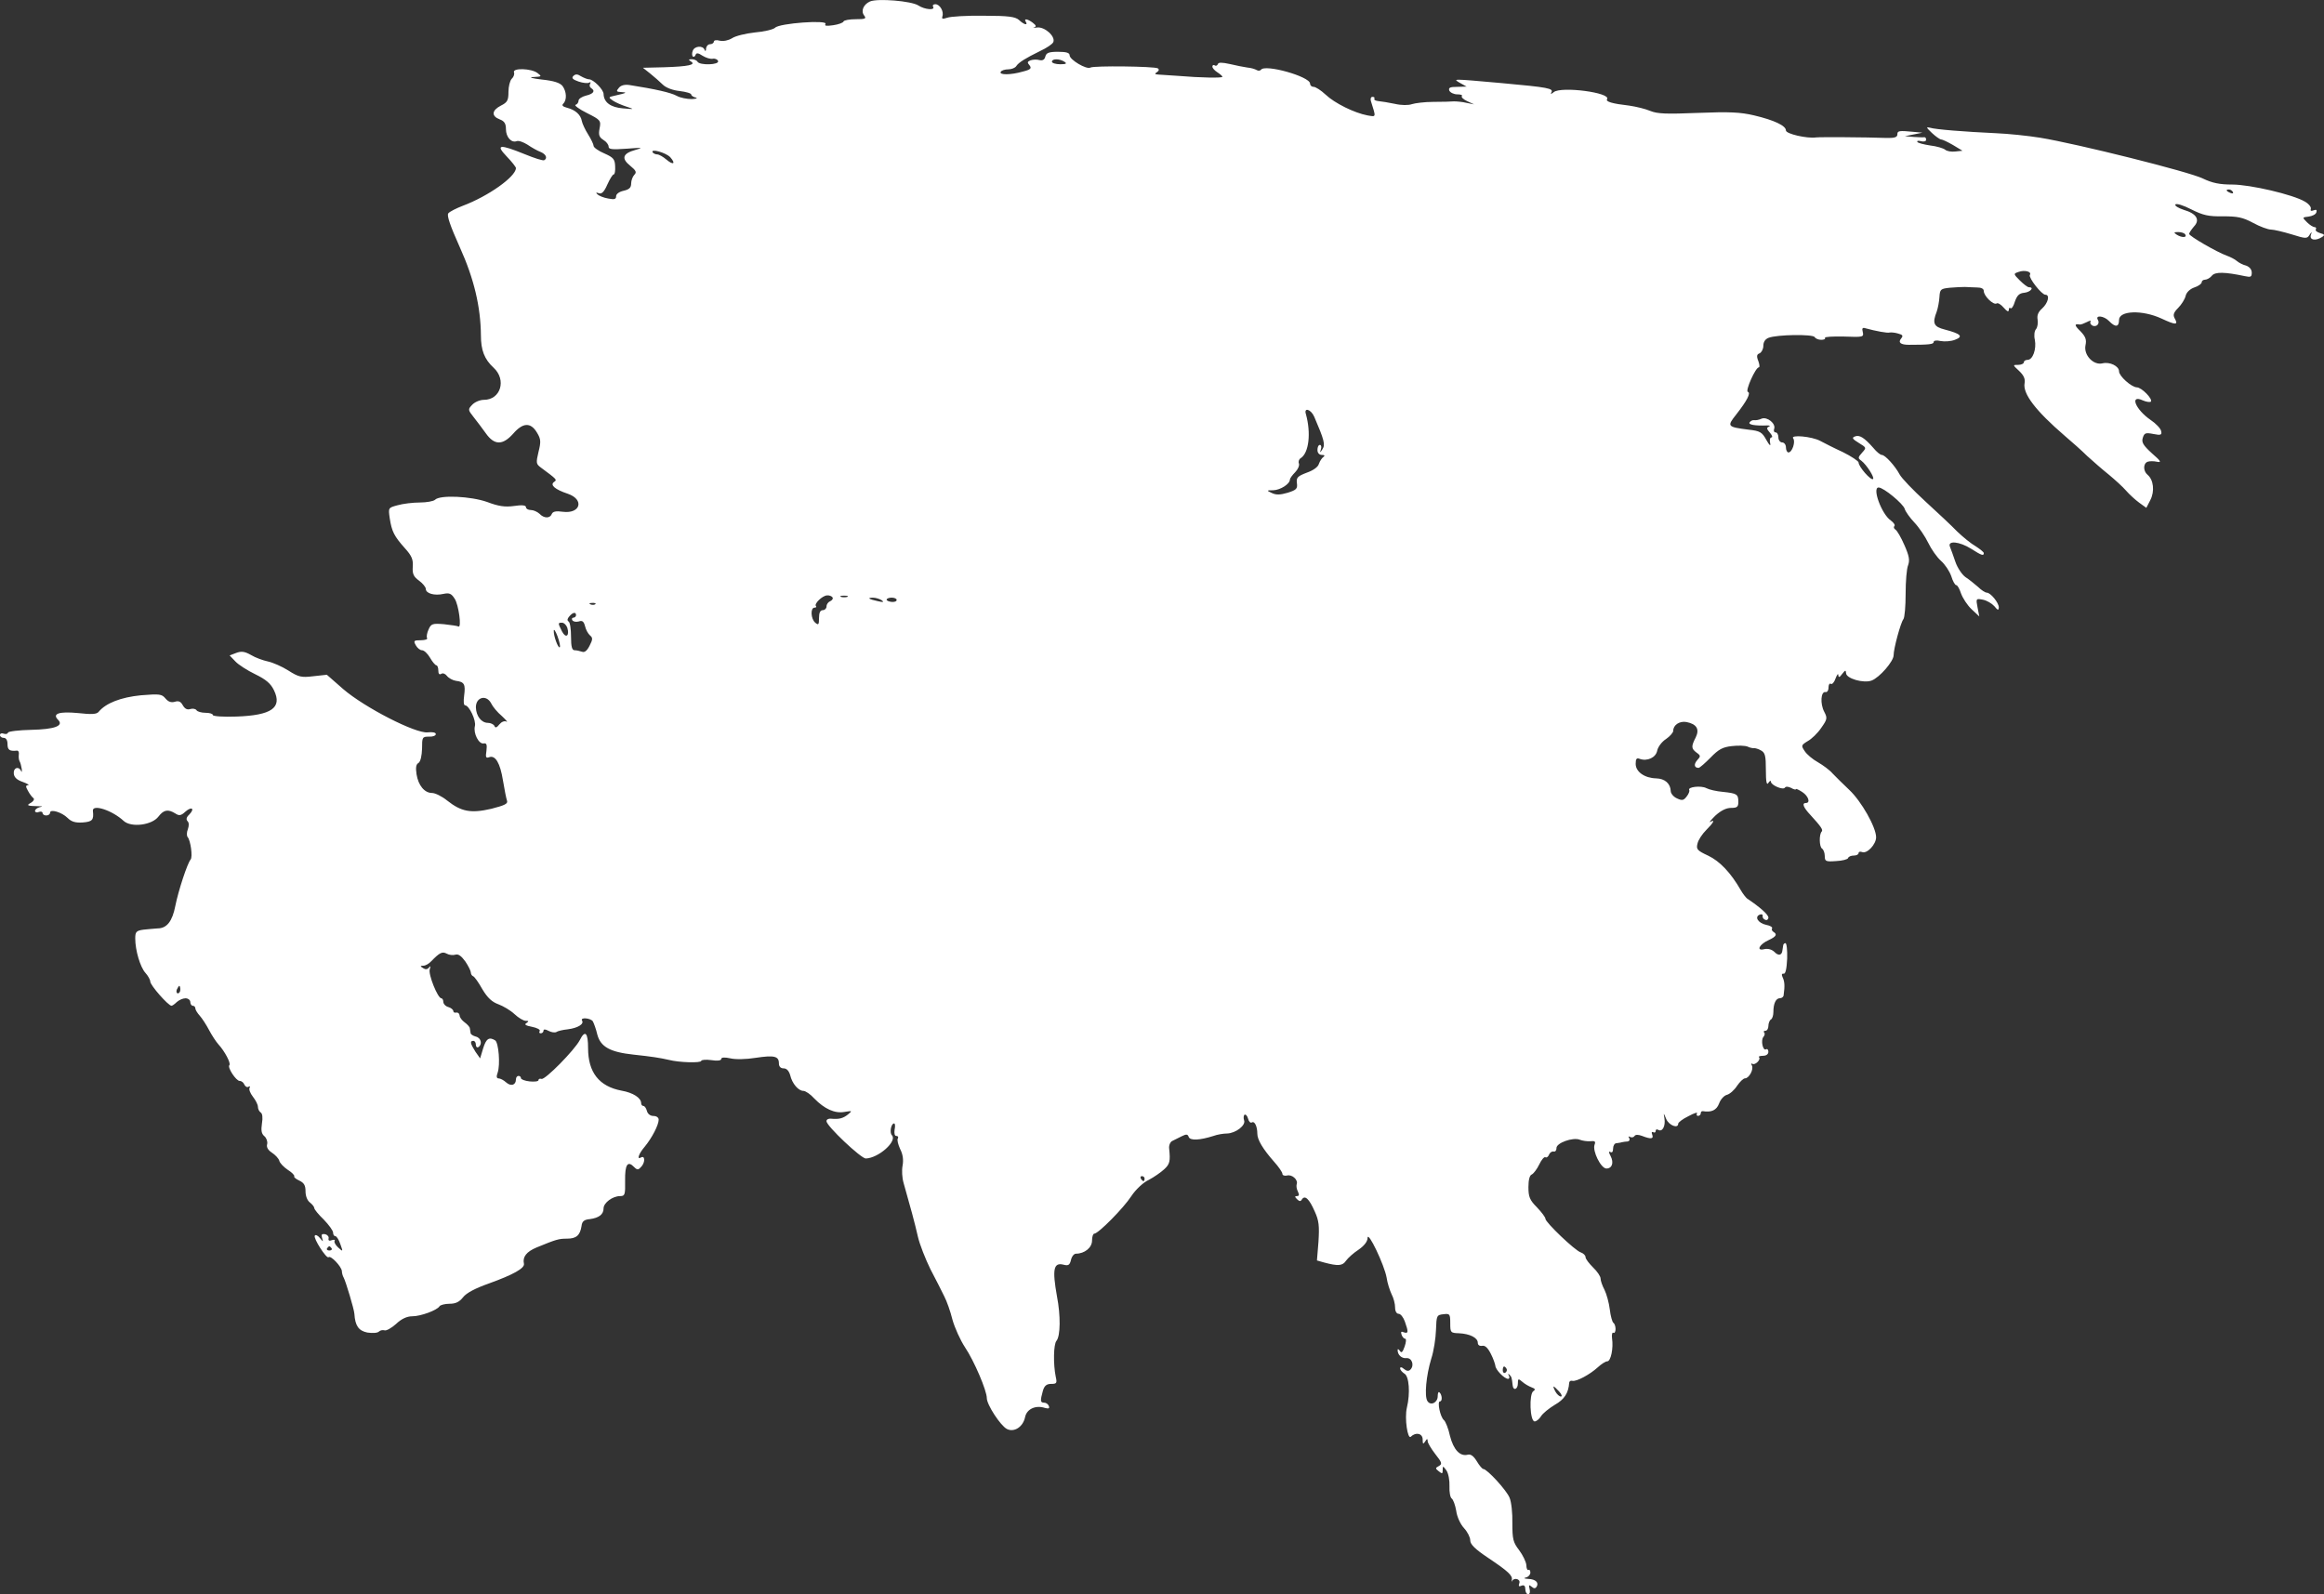 <?xml version="1.0" encoding="UTF-8" standalone="no"?>
<svg xmlns:dc="http://purl.org/dc/elements/1.1/" xmlns:cc="http://creativecommons.org/ns#" xmlns:rdf="http://www.w3.org/1999/02/22-rdf-syntax-ns#" xmlns:svg="http://www.w3.org/2000/svg" xmlns="http://www.w3.org/2000/svg" id="svg5911" version="1.1" viewBox="0 0 228.789 156.974" height="156.974mm" width="228.789mm">
  <rect x="0" y="0" width="228.789" height="156.974" fill="#333333" stroke="none"/>
  <defs id="defs5905" />
  <g transform="translate(7.049,-74.882)" id="layer1">
    <path style="fill:white;stroke-width:1.454" id="path5815" d="m 78.607,75.022 c -0.664,0.295 -0.938,0.961 -0.567,1.406 0.221,0.295 0.074,0.345 -0.839,0.345 -0.616,0 -1.159,0.099 -1.208,0.222 -0.026,0.122 -0.493,0.297 -1.01,0.369 -0.692,0.099 -0.887,0.074 -0.765,-0.124 0.247,-0.419 -4.537,-0.074 -4.955,0.369 -0.172,0.173 -1.084,0.394 -1.997,0.468 -0.911,0.099 -1.922,0.346 -2.243,0.567 -0.371,0.222 -0.839,0.321 -1.209,0.247 -0.345,-0.099 -0.59,-0.05 -0.59,0.099 0,0.122 -0.173,0.246 -0.371,0.246 -0.198,0 -0.371,0.198 -0.394,0.42 0,0.272 -0.074,0.32 -0.148,0.122 -0.173,-0.443 -0.987,-0.369 -1.16,0.099 -0.097,0.222 -0.074,0.493 0,0.567 0.099,0.074 0.221,0 0.273,-0.148 0.074,-0.222 0.246,-0.222 0.69,0.074 0.321,0.198 0.763,0.345 1.01,0.297 0.221,-0.05 0.468,0.074 0.517,0.222 0.148,0.394 -1.8,0.443 -2.023,0.074 -0.074,-0.148 -0.345,-0.247 -0.567,-0.247 -0.344,0 -0.344,0.05 -0.074,0.222 0.517,0.321 -0.247,0.493 -2.663,0.567 l -2.071,0.05 0.715,0.567 c 0.394,0.32 0.961,0.814 1.233,1.084 0.321,0.321 0.987,0.567 1.676,0.641 0.618,0.074 1.134,0.222 1.134,0.346 0,0.099 0.198,0.246 0.445,0.297 0.221,0.074 0.05,0.122 -0.394,0.148 -0.468,0 -1.134,-0.124 -1.481,-0.321 -0.59,-0.32 -2.119,-0.666 -4.634,-1.06 -0.493,-0.074 -0.863,0.026 -1.06,0.272 -0.295,0.344 -0.247,0.394 0.247,0.419 0.641,0.026 0.494,0.099 -0.616,0.346 -0.69,0.148 -0.69,0.173 -0.221,0.493 0.246,0.173 0.863,0.443 1.331,0.592 0.813,0.272 0.813,0.272 -0.346,0.173 -1.208,-0.099 -1.874,-0.592 -1.9,-1.406 0,-0.443 -1.01,-1.454 -1.429,-1.454 -0.172,0 -0.517,-0.148 -0.788,-0.297 -0.346,-0.222 -0.544,-0.247 -0.765,-0.026 -0.198,0.198 -0.05,0.345 0.517,0.542 0.443,0.148 0.911,0.198 1.06,0.099 0.125,-0.074 0.173,-0.026 0.074,0.124 -0.074,0.148 -0.048,0.321 0.099,0.42 0.445,0.272 0.247,0.567 -0.494,0.74 -0.394,0.099 -0.738,0.32 -0.738,0.493 0,0.173 -0.124,0.369 -0.297,0.419 -0.148,0.05 0.345,0.42 1.134,0.814 1.332,0.666 1.381,0.74 1.233,1.504 -0.122,0.641 -0.048,0.863 0.371,1.134 0.297,0.173 0.517,0.468 0.517,0.666 0,0.272 0.369,0.297 1.8,0.198 1.529,-0.124 1.653,-0.099 0.837,0.122 -1.256,0.346 -1.406,0.839 -0.516,1.554 0.568,0.468 0.666,0.641 0.419,0.888 -0.172,0.173 -0.32,0.567 -0.32,0.863 0,0.419 -0.199,0.592 -0.741,0.715 -0.443,0.099 -0.74,0.321 -0.74,0.542 0,0.297 -0.172,0.346 -0.788,0.222 -0.446,-0.074 -0.914,-0.272 -1.061,-0.419 -0.172,-0.173 -0.122,-0.198 0.148,-0.099 0.273,0.099 0.519,-0.122 0.839,-0.862 0.247,-0.544 0.518,-0.987 0.618,-0.987 0.122,0 0.172,-0.369 0.148,-0.814 -0.026,-0.69 -0.173,-0.862 -1.06,-1.257 -0.592,-0.247 -1.06,-0.592 -1.06,-0.74 0,-0.148 -0.247,-0.666 -0.542,-1.135 -0.297,-0.468 -0.568,-1.06 -0.616,-1.307 -0.099,-0.616 -0.641,-1.109 -1.43,-1.307 -0.468,-0.124 -0.568,-0.246 -0.394,-0.419 0.369,-0.371 0.321,-1.183 -0.074,-1.727 -0.247,-0.321 -0.863,-0.517 -2.047,-0.641 -1.01,-0.122 -1.332,-0.221 -0.814,-0.246 0.814,-0.05 0.839,-0.05 0.394,-0.394 -0.618,-0.468 -2.465,-0.517 -2.318,-0.074 0.074,0.173 -0.026,0.468 -0.221,0.641 -0.173,0.173 -0.321,0.765 -0.321,1.282 0,0.839 -0.099,1.035 -0.74,1.356 -0.913,0.47 -0.961,1.035 -0.124,1.356 0.468,0.173 0.616,0.42 0.616,0.962 0,0.789 0.542,1.381 1.06,1.183 0.198,-0.074 0.666,0.099 1.06,0.346 0.394,0.272 0.962,0.592 1.284,0.715 0.542,0.222 0.714,0.616 0.369,0.814 -0.124,0.074 -0.962,-0.198 -1.923,-0.592 -2.491,-1.01 -2.909,-0.962 -1.776,0.222 0.494,0.517 0.913,1.035 0.913,1.159 -0.05,0.863 -2.737,2.762 -5.229,3.699 -0.64,0.246 -1.281,0.567 -1.429,0.74 -0.172,0.198 0.173,1.208 1.134,3.353 1.406,3.108 2.047,5.868 2.073,8.655 0,1.48 0.343,2.366 1.256,3.205 1.282,1.183 0.692,3.156 -0.961,3.156 -0.394,0 -0.913,0.222 -1.159,0.493 -0.42,0.443 -0.42,0.493 0.148,1.208 0.321,0.394 0.863,1.134 1.206,1.603 0.839,1.183 1.653,1.183 2.689,0.026 0.962,-1.109 1.727,-1.134 2.342,-0.099 0.394,0.641 0.394,0.913 0.148,1.898 -0.247,1.06 -0.247,1.183 0.221,1.529 1.628,1.208 1.628,1.208 1.308,1.43 -0.42,0.297 0.097,0.74 1.355,1.159 1.653,0.567 1.257,1.997 -0.491,1.775 -0.667,-0.099 -0.988,-0.026 -1.086,0.222 -0.172,0.443 -0.765,0.443 -1.208,-0.026 -0.221,-0.198 -0.592,-0.369 -0.863,-0.369 -0.247,0 -0.468,-0.124 -0.468,-0.272 0,-0.198 -0.369,-0.247 -1.183,-0.124 -0.887,0.124 -1.529,0.026 -2.637,-0.394 -1.605,-0.567 -4.636,-0.715 -5.13,-0.222 -0.148,0.148 -0.837,0.272 -1.503,0.272 -0.692,0 -1.676,0.122 -2.195,0.272 -0.913,0.246 -0.913,0.246 -0.765,1.282 0.199,1.307 0.445,1.776 1.504,2.96 0.666,0.74 0.815,1.109 0.763,1.8 -0.048,0.715 0.074,0.987 0.618,1.381 0.371,0.272 0.666,0.641 0.666,0.814 0,0.443 0.837,0.69 1.727,0.493 0.568,-0.124 0.789,-0.05 1.111,0.468 0.394,0.567 0.714,2.935 0.369,2.737 -0.074,-0.05 -0.715,-0.148 -1.406,-0.222 -1.134,-0.097 -1.284,-0.05 -1.529,0.517 -0.15,0.321 -0.222,0.715 -0.15,0.839 0.099,0.124 -0.196,0.222 -0.616,0.222 -0.69,0 -0.738,0.05 -0.493,0.493 0.15,0.272 0.419,0.493 0.618,0.493 0.196,0 0.542,0.321 0.788,0.74 0.222,0.394 0.517,0.74 0.618,0.74 0.097,0 0.196,0.221 0.196,0.517 0,0.321 0.099,0.445 0.297,0.321 0.148,-0.099 0.394,0 0.542,0.198 0.172,0.222 0.567,0.443 0.887,0.493 0.839,0.099 0.962,0.345 0.815,1.454 -0.074,0.544 -0.05,0.962 0.097,0.962 0.394,0 1.109,1.504 0.961,2.047 -0.172,0.715 0.394,1.8 0.863,1.701 0.297,-0.05 0.346,0.122 0.273,0.74 -0.099,0.616 -0.051,0.74 0.27,0.616 0.618,-0.222 1.086,0.592 1.358,2.292 0.148,0.888 0.321,1.776 0.394,1.973 0.122,0.32 -0.198,0.468 -1.529,0.814 -2.023,0.468 -2.96,0.297 -4.365,-0.814 -0.516,-0.42 -1.183,-0.74 -1.48,-0.74 -0.74,0 -1.356,-0.74 -1.529,-1.849 -0.097,-0.641 -0.05,-0.987 0.198,-1.111 0.198,-0.148 0.321,-0.69 0.346,-1.406 0,-1.134 0.023,-1.183 0.69,-1.183 0.369,0.026 0.664,-0.099 0.664,-0.247 0,-0.173 -0.343,-0.221 -0.813,-0.173 -1.183,0.124 -6.189,-2.441 -8.31,-4.266 l -1.605,-1.406 -1.334,0.145 c -1.182,0.148 -1.454,0.074 -2.464,-0.567 -0.616,-0.394 -1.531,-0.788 -1.999,-0.887 -0.468,-0.099 -1.233,-0.369 -1.675,-0.641 -0.618,-0.346 -0.938,-0.394 -1.457,-0.198 l -0.64,0.246 0.567,0.592 c 0.297,0.32 1.183,0.887 1.949,1.257 1.06,0.517 1.529,0.913 1.849,1.579 0.837,1.727 -0.247,2.465 -3.673,2.589 -1.307,0.05 -2.343,-0.026 -2.343,-0.148 0,-0.124 -0.32,-0.222 -0.714,-0.222 -0.42,0 -0.815,-0.122 -0.888,-0.246 -0.099,-0.148 -0.369,-0.198 -0.616,-0.124 -0.321,0.099 -0.542,-0.026 -0.74,-0.369 -0.198,-0.369 -0.419,-0.468 -0.789,-0.345 -0.371,0.099 -0.64,0 -0.913,-0.321 -0.369,-0.443 -0.567,-0.468 -2.416,-0.32 -1.973,0.196 -3.452,0.765 -4.167,1.628 -0.196,0.246 -0.69,0.272 -2.045,0.122 -1.824,-0.173 -2.566,0.05 -1.949,0.666 0.593,0.592 -0.343,0.938 -2.637,0.987 -1.208,0.026 -2.244,0.148 -2.294,0.272 -0.048,0.148 -0.246,0.173 -0.443,0.099 -0.198,-0.074 -0.346,-1e-5 -0.346,0.148 0,0.148 0.173,0.272 0.371,0.272 0.222,0 0.371,0.222 0.371,0.616 0,0.567 0.196,0.715 0.911,0.641 0.148,-0.026 0.247,0.148 0.199,0.394 -0.026,0.247 0,0.542 0.097,0.69 0.074,0.122 0.148,0.468 0.198,0.74 0.026,0.272 -0.026,0.344 -0.074,0.173 -0.221,-0.493 -0.763,-0.321 -0.715,0.247 0.026,0.369 0.295,0.641 0.888,0.839 0.468,0.173 0.69,0.32 0.516,0.32 -0.247,0.026 -0.247,0.124 0,0.567 0.173,0.321 0.42,0.641 0.542,0.715 0.099,0.099 0,0.297 -0.247,0.443 -0.493,0.272 -0.394,0.321 0.765,0.345 0.394,0 0.419,0.026 0.074,0.099 -0.246,0.074 -0.445,0.221 -0.445,0.369 0,0.122 0.173,0.196 0.371,0.099 0.198,-0.074 0.371,-0.026 0.371,0.097 0,0.148 0.172,0.247 0.369,0.247 0.198,0 0.369,-0.124 0.369,-0.272 0,-0.394 1.16,-0.05 1.727,0.517 0.371,0.369 0.765,0.493 1.481,0.445 0.961,-0.074 1.109,-0.247 1.01,-1.134 -0.097,-0.715 1.898,-0.074 3.034,0.986 0.738,0.666 2.785,0.42 3.426,-0.443 0.516,-0.666 0.938,-0.74 1.653,-0.297 0.369,0.246 0.567,0.222 0.986,-0.173 0.618,-0.544 0.962,-0.321 0.394,0.272 -0.295,0.272 -0.343,0.493 -0.172,0.666 0.148,0.148 0.148,0.443 0.026,0.789 -0.122,0.297 -0.122,0.641 -0.026,0.765 0.297,0.32 0.517,1.973 0.297,2.218 -0.321,0.369 -1.209,3.083 -1.504,4.561 -0.295,1.529 -0.839,2.22 -1.752,2.22 -0.321,0.026 -0.961,0.074 -1.379,0.124 -0.715,0.097 -0.816,0.221 -0.816,0.862 0,1.183 0.494,2.836 1.01,3.403 0.247,0.272 0.468,0.666 0.468,0.839 0,0.369 1.778,2.391 2.096,2.391 0.076,0 0.321,-0.173 0.517,-0.369 0.221,-0.196 0.592,-0.369 0.863,-0.369 0.247,0 0.468,0.173 0.468,0.369 0,0.198 0.124,0.369 0.247,0.369 0.148,0 0.247,0.124 0.247,0.247 0,0.148 0.196,0.468 0.443,0.74 0.221,0.247 0.641,0.888 0.911,1.406 0.273,0.517 0.692,1.159 0.939,1.43 0.592,0.641 1.234,1.849 1.06,2.022 -0.221,0.222 0.664,1.554 1.01,1.554 0.198,0 0.394,0.173 0.468,0.369 0.099,0.198 0.272,0.297 0.419,0.198 0.124,-0.074 0.173,-0.026 0.097,0.099 -0.097,0.148 0.051,0.542 0.321,0.887 0.273,0.346 0.494,0.789 0.494,0.987 0,0.222 0.122,0.468 0.272,0.567 0.172,0.099 0.222,0.517 0.124,1.084 -0.099,0.69 -0.05,1.012 0.247,1.257 0.196,0.173 0.321,0.517 0.27,0.765 -0.097,0.297 0.074,0.592 0.445,0.839 0.345,0.222 0.666,0.567 0.74,0.789 0.05,0.246 0.445,0.641 0.839,0.911 0.394,0.247 0.692,0.544 0.64,0.641 -0.074,0.074 0.173,0.272 0.494,0.419 0.468,0.222 0.616,0.468 0.616,1.06 0,0.468 0.173,0.911 0.445,1.109 0.221,0.173 0.419,0.42 0.419,0.544 0,0.122 0.42,0.641 0.938,1.134 0.494,0.517 0.913,1.084 0.913,1.282 0,0.198 0.097,0.346 0.221,0.346 0.124,0 0.344,0.344 0.493,0.788 0.273,0.765 0.273,0.765 -0.221,0.321 -0.272,-0.247 -0.419,-0.542 -0.345,-0.641 0.074,-0.124 -0.05,-0.148 -0.272,-0.074 -0.247,0.099 -0.369,0.05 -0.321,-0.173 0.05,-0.173 -0.122,-0.369 -0.345,-0.419 -0.321,-0.05 -0.394,0.026 -0.297,0.369 0.125,0.419 0.125,0.419 -0.221,0 -0.196,-0.247 -0.443,-0.346 -0.493,-0.222 -0.172,0.246 1.16,2.318 1.356,2.121 0.221,-0.198 1.257,0.911 1.307,1.356 0,0.222 0.097,0.517 0.172,0.641 0.199,0.344 1.036,3.131 1.061,3.574 0.074,1.183 0.417,1.676 1.281,1.849 0.494,0.074 0.988,0.05 1.135,-0.097 0.122,-0.124 0.369,-0.173 0.542,-0.124 0.173,0.074 0.69,-0.222 1.134,-0.616 0.542,-0.517 1.084,-0.765 1.603,-0.765 0.837,0 2.442,-0.592 2.688,-0.986 0.076,-0.124 0.517,-0.247 0.987,-0.247 0.592,0 0.962,-0.173 1.331,-0.641 0.321,-0.419 1.208,-0.887 2.539,-1.356 2.393,-0.862 3.55,-1.504 3.452,-1.948 -0.15,-0.666 0.246,-1.183 1.257,-1.603 1.923,-0.789 2.17,-0.863 2.983,-0.863 0.914,0 1.284,-0.321 1.43,-1.233 0.05,-0.468 0.247,-0.641 0.815,-0.69 0.911,-0.122 1.355,-0.468 1.355,-1.06 0,-0.542 0.888,-1.208 1.628,-1.208 0.468,0 0.518,-0.124 0.493,-1.504 -0.026,-1.603 0.247,-2.022 0.888,-1.356 0.321,0.321 0.419,0.297 0.74,-0.074 0.371,-0.443 0.32,-1.109 -0.074,-0.863 -0.419,0.246 -0.222,-0.369 0.371,-1.06 0.714,-0.863 1.379,-2.146 1.379,-2.663 0,-0.221 -0.221,-0.369 -0.516,-0.369 -0.297,0 -0.568,-0.198 -0.641,-0.493 -0.074,-0.272 -0.221,-0.493 -0.346,-0.493 -0.122,0 -0.221,-0.124 -0.221,-0.272 0,-0.517 -0.789,-1.035 -1.922,-1.233 -2.22,-0.419 -3.304,-1.8 -3.304,-4.191 0,-1.529 -0.297,-1.824 -0.815,-0.789 -0.516,0.987 -3.426,3.945 -3.772,3.822 -0.173,-0.05 -0.297,0 -0.297,0.122 0,0.124 -0.394,0.173 -0.863,0.124 -0.468,-0.05 -0.863,-0.198 -0.863,-0.321 0,-0.122 -0.097,-0.221 -0.246,-0.221 -0.124,0 -0.247,0.148 -0.247,0.344 0,0.567 -0.493,0.715 -0.961,0.297 -0.247,-0.222 -0.568,-0.394 -0.741,-0.394 -0.196,0 -0.246,-0.173 -0.097,-0.567 0.272,-0.789 0.097,-2.96 -0.246,-3.18 -0.593,-0.369 -0.888,-0.173 -1.183,0.788 l -0.297,0.987 -0.468,-0.666 c -0.493,-0.789 -0.567,-1.06 -0.198,-1.06 0.148,0 0.247,0.173 0.247,0.394 0,0.198 0.122,0.297 0.247,0.222 0.419,-0.272 0.27,-0.913 -0.247,-1.035 -0.272,-0.074 -0.518,-0.222 -0.518,-0.346 -0.026,-0.122 -0.05,-0.32 -0.074,-0.468 0,-0.124 -0.246,-0.394 -0.517,-0.592 -0.272,-0.198 -0.493,-0.493 -0.493,-0.69 -0.026,-0.173 -0.15,-0.297 -0.321,-0.272 -0.172,0.05 -0.297,-0.026 -0.297,-0.148 0,-0.124 -0.221,-0.321 -0.493,-0.394 -0.272,-0.073 -0.493,-0.32 -0.493,-0.517 0,-0.198 -0.099,-0.346 -0.198,-0.346 -0.345,0 -1.307,-2.366 -1.134,-2.861 0.097,-0.295 0.074,-0.369 -0.074,-0.173 -0.148,0.196 -0.346,0.222 -0.568,0.074 -0.321,-0.198 -0.321,-0.247 0,-0.247 0.221,0 0.568,-0.198 0.789,-0.443 0.814,-0.839 1.084,-0.987 1.529,-0.74 0.222,0.124 0.592,0.173 0.839,0.099 0.295,-0.099 0.59,0.122 0.986,0.666 0.297,0.443 0.542,0.938 0.542,1.084 0,0.147 0.099,0.321 0.222,0.369 0.124,0.026 0.542,0.616 0.913,1.282 0.516,0.863 0.961,1.257 1.577,1.48 0.468,0.173 1.183,0.592 1.579,0.962 0.395,0.371 0.887,0.666 1.109,0.666 0.321,0 0.321,0.05 0.074,0.222 -0.246,0.148 -0.074,0.246 0.544,0.369 0.493,0.099 0.839,0.272 0.763,0.419 -0.097,0.124 -0.026,0.222 0.097,0.222 0.15,0 0.273,-0.124 0.273,-0.247 0,-0.173 0.173,-0.173 0.493,0 0.272,0.148 0.618,0.198 0.765,0.124 0.122,-0.099 0.641,-0.221 1.132,-0.272 0.988,-0.124 1.628,-0.517 1.407,-0.863 -0.198,-0.345 0.839,-0.246 1.06,0.074 0.097,0.173 0.321,0.765 0.443,1.307 0.321,1.208 1.257,1.725 3.551,1.973 1.848,0.198 2.614,0.32 3.477,0.517 1.06,0.272 3.205,0.321 3.205,0.099 0,-0.099 0.445,-0.148 0.987,-0.074 0.59,0.099 0.986,0.05 0.986,-0.124 0,-0.148 0.321,-0.173 0.888,-0.05 0.494,0.124 1.579,0.099 2.49,-0.05 1.826,-0.272 2.294,-0.173 2.294,0.544 0,0.32 0.173,0.493 0.468,0.493 0.295,0 0.516,0.246 0.641,0.666 0.196,0.839 0.813,1.552 1.305,1.552 0.198,0 0.69,0.321 1.06,0.74 1.01,1.036 2.022,1.504 2.983,1.331 0.765,-0.122 0.789,-0.122 0.346,0.247 -0.494,0.394 -0.888,0.493 -1.677,0.419 -0.246,-0.026 -0.443,0.074 -0.443,0.247 0,0.468 3.403,3.673 3.871,3.673 1.282,-0.05 3.131,-1.727 2.566,-2.294 -0.247,-0.246 -0.074,-1.159 0.221,-1.159 0.099,0 0.124,0.272 0.048,0.616 -0.048,0.369 0,0.616 0.173,0.616 0.173,0 0.221,0.124 0.148,0.247 -0.097,0.148 0.026,0.592 0.222,1.035 0.272,0.517 0.345,1.06 0.246,1.628 -0.097,0.468 -0.048,1.233 0.099,1.727 0.641,2.243 1.111,3.97 1.406,5.277 0.173,0.765 0.74,2.195 1.233,3.205 0.519,0.987 1.135,2.195 1.358,2.663 0.247,0.468 0.616,1.504 0.814,2.318 0.222,0.788 0.765,1.997 1.234,2.712 0.911,1.356 2.146,4.266 2.146,5.005 0,0.641 1.331,2.688 1.971,3.034 0.715,0.369 1.605,-0.198 1.8,-1.183 0.173,-0.789 1.036,-1.183 1.949,-0.888 0.371,0.099 0.468,0.05 0.394,-0.173 -0.074,-0.198 -0.27,-0.344 -0.468,-0.344 -0.394,0 -0.394,-0.198 -0.122,-1.183 0.148,-0.493 0.369,-0.666 0.814,-0.666 0.542,0 0.592,-0.074 0.445,-0.715 -0.247,-1.209 -0.221,-3.18 0.074,-3.526 0.394,-0.468 0.419,-2.49 0.048,-4.39 -0.468,-2.638 -0.343,-3.353 0.641,-3.106 0.468,0.124 0.616,0.05 0.74,-0.468 0.076,-0.346 0.297,-0.616 0.493,-0.616 0.839,0 1.579,-0.592 1.579,-1.282 0,-0.369 0.099,-0.69 0.221,-0.69 0.394,0 2.862,-2.49 3.651,-3.698 0.419,-0.641 1.182,-1.356 1.727,-1.603 0.516,-0.272 1.182,-0.74 1.503,-1.035 0.567,-0.517 0.616,-0.814 0.493,-2.022 -0.048,-0.32 0.099,-0.666 0.297,-0.765 0.198,-0.099 0.616,-0.297 0.938,-0.468 0.445,-0.221 0.592,-0.221 0.69,0.074 0.15,0.371 1.086,0.321 2.417,-0.099 0.394,-0.148 1.01,-0.246 1.356,-0.246 0.863,-0.026 1.874,-0.814 1.676,-1.307 -0.074,-0.222 -0.05,-0.468 0.05,-0.544 0.124,-0.05 0.272,0.124 0.344,0.394 0.074,0.297 0.247,0.445 0.369,0.369 0.273,-0.173 0.542,0.394 0.542,1.111 0,0.592 0.544,1.504 1.653,2.762 0.445,0.493 0.815,1.035 0.815,1.183 0,0.148 0.196,0.222 0.443,0.173 0.494,-0.148 1.135,0.42 0.962,0.863 -0.05,0.173 0,0.493 0.122,0.715 0.15,0.32 0.125,0.443 -0.097,0.443 -0.221,0 -0.221,0.074 0,0.297 0.247,0.246 0.371,0.246 0.493,0.026 0.297,-0.445 0.715,-0.05 1.257,1.183 0.42,0.913 0.468,1.43 0.371,2.984 l -0.15,1.849 0.692,0.198 c 1.381,0.369 1.824,0.346 2.17,-0.173 0.196,-0.272 0.74,-0.765 1.233,-1.084 0.568,-0.394 0.888,-0.814 0.888,-1.159 0.026,-0.765 1.653,2.663 1.874,3.896 0.074,0.542 0.321,1.282 0.493,1.651 0.198,0.369 0.344,0.938 0.344,1.307 0,0.371 0.148,0.616 0.346,0.616 0.196,0 0.468,0.345 0.616,0.765 0.369,1.035 0.345,1.208 -0.099,1.06 -0.272,-0.124 -0.321,-0.05 -0.221,0.246 0.074,0.222 0.247,0.394 0.369,0.394 0.099,0 0.074,0.344 -0.074,0.765 -0.196,0.567 -0.321,0.666 -0.468,0.419 -0.122,-0.173 -0.221,-0.221 -0.221,-0.074 0,0.468 0.394,0.839 0.863,0.789 0.542,-0.05 0.814,0.715 0.394,1.134 -0.173,0.173 -0.371,0.148 -0.641,-0.074 -0.221,-0.198 -0.369,-0.198 -0.369,-0.05 0,0.148 0.196,0.369 0.419,0.517 0.468,0.246 0.592,1.923 0.246,3.353 -0.246,1.035 0.074,3.18 0.394,2.859 0.494,-0.493 1.16,-0.32 1.16,0.272 0,0.468 0.05,0.493 0.246,0.196 0.173,-0.295 0.247,-0.295 0.247,-0.026 0,0.173 0.346,0.74 0.741,1.257 0.664,0.839 0.714,0.986 0.369,1.183 -0.369,0.198 -0.369,0.246 -0.026,0.517 0.346,0.272 0.394,0.272 0.394,-0.124 0,-0.42 0.026,-0.42 0.371,0.05 0.198,0.297 0.321,0.987 0.297,1.554 -0.026,0.567 0.074,1.109 0.221,1.208 0.147,0.099 0.345,0.641 0.443,1.209 0.074,0.592 0.42,1.331 0.765,1.701 0.344,0.369 0.616,0.911 0.616,1.208 0,0.394 0.468,0.863 1.8,1.75 1.949,1.307 2.393,1.727 2.292,2.146 -0.048,0.173 -0.023,0.221 0.026,0.099 0.221,-0.369 0.863,-0.173 0.715,0.221 -0.099,0.297 -0.05,0.371 0.221,0.247 0.247,-0.099 0.369,0.026 0.369,0.345 0,0.272 0.125,0.493 0.273,0.493 0.173,0 0.221,-0.222 0.148,-0.517 -0.099,-0.394 -0.074,-0.443 0.198,-0.221 0.221,0.198 0.371,0.198 0.493,0 0.247,-0.394 -0.097,-0.74 -0.814,-0.765 -0.419,-0.026 -0.517,-0.074 -0.221,-0.148 0.221,-0.05 0.419,-0.272 0.419,-0.468 0,-0.196 -0.074,-0.32 -0.173,-0.272 -0.122,0.074 -0.221,-0.148 -0.221,-0.468 -0.026,-0.32 -0.345,-0.986 -0.715,-1.48 -0.59,-0.765 -0.664,-1.086 -0.664,-2.638 0.026,-0.987 -0.099,-2.121 -0.273,-2.515 -0.272,-0.715 -2.218,-2.836 -2.589,-2.836 -0.097,0 -0.394,-0.345 -0.64,-0.765 -0.321,-0.517 -0.592,-0.715 -0.887,-0.641 -0.765,0.198 -1.406,-0.493 -1.752,-1.849 -0.148,-0.715 -0.443,-1.43 -0.59,-1.552 -0.371,-0.297 -0.692,-1.849 -0.394,-1.849 0.246,0 0.221,-0.641 -0.051,-0.888 -0.097,-0.099 -0.172,0.074 -0.172,0.369 0,0.641 -0.69,0.987 -1.01,0.493 -0.321,-0.468 -0.124,-2.539 0.371,-4.167 0.246,-0.74 0.443,-2.022 0.468,-2.836 0.048,-1.43 0.074,-1.48 0.738,-1.554 0.618,-0.074 0.667,-0.026 0.667,0.888 0,0.913 0.026,0.962 0.863,0.987 1.06,0.05 1.848,0.443 1.848,0.938 0,0.222 0.173,0.345 0.445,0.297 0.272,-0.05 0.542,0.198 0.839,0.788 0.246,0.469 0.419,1.012 0.443,1.159 0,0.394 0.888,1.307 1.257,1.307 0.124,0 0.173,-0.148 0.074,-0.32 -0.099,-0.172 -0.074,-0.222 0.05,-0.099 0.222,0.222 0.246,0.32 0.321,1.035 0.05,0.592 0.517,0.443 0.517,-0.173 0,-0.468 0.048,-0.493 0.443,-0.148 0.221,0.198 0.641,0.445 0.913,0.544 0.345,0.122 0.394,0.221 0.172,0.369 -0.443,0.272 -0.343,2.983 0.125,2.983 0.172,0 0.443,-0.221 0.616,-0.493 0.172,-0.295 0.789,-0.788 1.356,-1.134 0.961,-0.542 1.356,-1.159 1.429,-2.193 0.026,-0.148 0.148,-0.222 0.321,-0.173 0.42,0.074 1.702,-0.616 2.49,-1.331 0.346,-0.32 0.765,-0.592 0.938,-0.592 0.346,0 0.618,-1.282 0.468,-2.269 -0.048,-0.371 0.026,-0.616 0.125,-0.544 0.122,0.074 0.221,-0.099 0.221,-0.369 0,-0.27 -0.099,-0.542 -0.221,-0.616 -0.099,-0.074 -0.273,-0.666 -0.346,-1.307 -0.074,-0.641 -0.321,-1.529 -0.516,-1.923 -0.222,-0.42 -0.394,-0.913 -0.394,-1.134 0,-0.198 -0.321,-0.69 -0.741,-1.086 -0.394,-0.394 -0.738,-0.839 -0.738,-1.01 0,-0.173 -0.199,-0.369 -0.468,-0.468 -0.568,-0.173 -3.478,-2.96 -3.478,-3.304 0,-0.148 -0.369,-0.641 -0.837,-1.134 -0.715,-0.715 -0.839,-1.035 -0.839,-1.997 0,-0.715 0.124,-1.159 0.321,-1.233 0.172,-0.074 0.517,-0.517 0.74,-0.986 0.222,-0.468 0.494,-0.789 0.616,-0.715 0.099,0.074 0.273,-0.05 0.346,-0.246 0.073,-0.196 0.27,-0.345 0.443,-0.321 0.173,0.05 0.295,-0.099 0.295,-0.32 -0.048,-0.517 1.628,-1.111 2.294,-0.839 0.247,0.099 0.715,0.173 1.036,0.148 0.468,-0.05 0.542,0.026 0.419,0.345 -0.222,0.616 0.616,2.318 1.159,2.343 0.567,0 0.765,-0.567 0.419,-1.233 -0.196,-0.369 -0.196,-0.493 -0.026,-0.394 0.172,0.099 0.272,-0.026 0.272,-0.321 0,-0.297 0.148,-0.542 0.321,-0.542 0.148,-0.026 0.42,-0.05 0.542,-0.099 0.148,-0.026 0.394,-0.074 0.568,-0.074 0.172,-0.026 0.247,-0.173 0.148,-0.346 -0.099,-0.148 -0.074,-0.198 0.099,-0.099 0.148,0.074 0.32,0.05 0.417,-0.074 0.099,-0.173 0.371,-0.173 0.765,-0.026 0.887,0.346 1.16,0.297 0.987,-0.148 -0.074,-0.198 -0.05,-0.297 0.099,-0.222 0.148,0.074 0.246,0.026 0.246,-0.122 0,-0.148 0.124,-0.198 0.272,-0.099 0.394,0.221 0.715,-0.394 0.592,-1.134 -0.097,-0.592 -0.097,-0.592 0.172,0.05 0.273,0.641 1.183,0.987 1.183,0.468 0,-0.124 0.445,-0.468 1.01,-0.74 0.542,-0.297 0.938,-0.42 0.839,-0.272 -0.074,0.122 -0.026,0.246 0.097,0.246 0.15,0 0.273,-0.124 0.273,-0.246 0,-0.148 0.074,-0.222 0.196,-0.222 0.863,0.148 1.358,-0.099 1.605,-0.74 0.148,-0.42 0.493,-0.789 0.763,-0.863 0.295,-0.074 0.741,-0.468 1.01,-0.888 0.273,-0.394 0.616,-0.74 0.789,-0.74 0.394,0 0.888,-0.911 0.666,-1.282 -0.097,-0.148 -0.074,-0.222 0.05,-0.148 0.272,0.173 0.863,-0.419 0.666,-0.641 -0.097,-0.074 0.074,-0.148 0.371,-0.148 0.321,0 0.542,-0.148 0.542,-0.394 0,-0.198 -0.099,-0.321 -0.221,-0.247 -0.321,0.198 -0.544,-0.887 -0.273,-1.208 0.148,-0.173 0.173,-0.369 0.074,-0.443 -0.074,-0.099 -0.026,-0.173 0.124,-0.173 0.173,0 0.297,-0.221 0.297,-0.468 0,-0.272 0.122,-0.567 0.247,-0.641 0.148,-0.074 0.246,-0.419 0.246,-0.74 0,-0.839 0.247,-1.356 0.64,-1.356 0.199,0 0.371,-0.148 0.371,-0.32 0.124,-0.888 0.097,-1.331 -0.097,-1.727 -0.124,-0.272 -0.099,-0.394 0.097,-0.369 0.173,0.05 0.297,-0.445 0.345,-1.48 0.026,-0.839 -0.048,-1.528 -0.172,-1.528 -0.097,0 -0.222,0.097 -0.222,0.246 -0.026,0.122 -0.048,0.345 -0.074,0.468 -0.048,0.493 -0.394,0.567 -0.789,0.148 -0.27,-0.246 -0.616,-0.344 -0.986,-0.272 -0.839,0.222 -0.517,-0.468 0.419,-0.887 0.74,-0.346 0.887,-0.567 0.468,-0.814 -0.148,-0.099 -0.198,-0.246 -0.124,-0.344 0.05,-0.124 -0.198,-0.272 -0.59,-0.346 -0.789,-0.173 -1.183,-0.788 -0.618,-1.01 0.172,-0.074 0.321,0 0.272,0.148 -0.026,0.148 0.099,0.32 0.272,0.369 0.15,0.074 0.297,-0.05 0.297,-0.222 0,-0.297 -0.839,-1.035 -2.096,-1.874 -0.124,-0.099 -0.419,-0.468 -0.616,-0.814 -0.987,-1.725 -2.071,-2.861 -3.205,-3.403 -1.111,-0.517 -1.208,-0.641 -1.06,-1.208 0.074,-0.346 0.468,-0.938 0.863,-1.331 0.715,-0.715 0.911,-1.086 0.394,-0.789 -0.173,0.099 0.048,-0.173 0.493,-0.616 0.544,-0.493 1.06,-0.765 1.554,-0.765 0.59,0 0.714,-0.099 0.714,-0.592 0,-0.765 -0.148,-0.839 -1.529,-0.987 -0.616,-0.05 -1.356,-0.221 -1.627,-0.369 -0.517,-0.272 -1.874,-0.122 -1.677,0.198 0.051,0.074 -0.048,0.369 -0.246,0.616 -0.297,0.394 -0.445,0.443 -0.961,0.198 -0.346,-0.148 -0.616,-0.493 -0.616,-0.715 -0.026,-0.74 -0.568,-1.233 -1.43,-1.257 -1.134,-0.026 -2.022,-0.641 -2.022,-1.429 0,-0.493 0.097,-0.616 0.394,-0.493 0.738,0.272 1.602,-0.124 1.727,-0.814 0.074,-0.369 0.468,-0.887 0.863,-1.134 0.394,-0.272 0.714,-0.641 0.714,-0.814 0,-0.567 0.616,-0.987 1.307,-0.863 0.986,0.198 1.305,0.69 0.911,1.504 -0.468,0.911 -0.443,1.109 0.074,1.504 0.42,0.297 0.42,0.369 0.074,0.74 -0.369,0.42 -0.295,0.765 0.125,0.765 0.122,0 0.64,-0.468 1.182,-1.01 0.789,-0.814 1.183,-1.035 2.096,-1.134 0.616,-0.074 1.305,-0.05 1.552,0.05 0.247,0.124 0.542,0.173 0.641,0.148 0.097,0 0.419,0.074 0.664,0.222 0.42,0.221 0.494,0.517 0.494,1.923 0,1.159 0.074,1.554 0.247,1.282 0.122,-0.198 0.247,-0.272 0.247,-0.124 0,0.345 1.206,0.863 1.379,0.592 0.074,-0.124 0.321,-0.124 0.616,0.026 0.247,0.148 0.468,0.198 0.468,0.124 0,-0.074 0.273,0.05 0.616,0.272 0.618,0.394 0.839,1.086 0.371,1.086 -0.419,0 -0.272,0.42 0.445,1.183 1.036,1.134 1.257,1.455 1.111,1.628 -0.273,0.272 -0.247,1.504 0.026,1.677 0.148,0.099 0.272,0.419 0.272,0.74 0,0.517 0.099,0.567 1.111,0.493 0.616,-0.026 1.159,-0.173 1.183,-0.297 0.048,-0.148 0.295,-0.247 0.567,-0.247 0.246,0 0.468,-0.099 0.468,-0.246 0,-0.124 0.148,-0.173 0.345,-0.099 0.494,0.198 1.381,-0.765 1.381,-1.455 0,-0.986 -1.455,-3.55 -2.638,-4.66 -0.616,-0.592 -1.356,-1.307 -1.653,-1.627 -0.27,-0.321 -0.938,-0.814 -1.454,-1.111 -0.494,-0.272 -1.084,-0.765 -1.284,-1.084 -0.369,-0.544 -0.345,-0.592 0.297,-0.987 0.371,-0.198 0.987,-0.789 1.332,-1.307 0.592,-0.839 0.616,-0.962 0.295,-1.577 -0.419,-0.789 -0.344,-2.022 0.124,-1.948 0.148,0.05 0.295,-0.148 0.295,-0.443 0,-0.272 0.099,-0.445 0.222,-0.369 0.124,0.099 0.345,-0.148 0.468,-0.517 0.148,-0.394 0.272,-0.542 0.272,-0.344 0.026,0.272 0.124,0.246 0.394,-0.124 0.295,-0.369 0.345,-0.394 0.369,-0.074 0,0.542 1.727,1.035 2.515,0.74 0.788,-0.295 2.169,-1.898 2.169,-2.49 0,-0.666 0.692,-3.205 0.962,-3.55 0.124,-0.148 0.221,-1.282 0.221,-2.49 0,-1.233 0.099,-2.49 0.247,-2.836 0.173,-0.493 0.099,-0.913 -0.369,-1.973 -0.321,-0.74 -0.715,-1.429 -0.888,-1.528 -0.148,-0.099 -0.196,-0.247 -0.097,-0.346 0.099,-0.099 -0.075,-0.344 -0.345,-0.542 -0.913,-0.616 -1.874,-3.255 -1.209,-3.255 0.494,0 2.417,1.603 2.566,2.096 0.074,0.272 0.517,0.888 0.961,1.356 0.445,0.468 1.061,1.381 1.358,1.997 0.295,0.616 0.863,1.43 1.257,1.775 0.394,0.346 0.837,1.012 1.01,1.504 0.148,0.493 0.369,0.888 0.493,0.888 0.124,0 0.321,0.369 0.468,0.814 0.173,0.468 0.618,1.159 1.036,1.554 l 0.765,0.715 -0.173,-0.888 c -0.173,-0.888 -0.148,-0.888 0.516,-0.765 0.394,0.074 0.888,0.369 1.135,0.641 0.343,0.42 0.419,0.443 0.443,0.124 0,-0.468 -0.814,-1.455 -1.183,-1.455 -0.148,0 -0.542,-0.246 -0.863,-0.567 -0.344,-0.296 -0.887,-0.74 -1.233,-0.962 -0.344,-0.246 -0.789,-0.911 -0.987,-1.48 -0.198,-0.592 -0.445,-1.257 -0.542,-1.504 -0.272,-0.641 0.913,-0.544 2.096,0.198 1.035,0.666 1.233,0.715 1.233,0.419 0,-0.099 -0.369,-0.394 -0.789,-0.666 -0.443,-0.246 -1.257,-0.911 -1.826,-1.455 -0.542,-0.567 -1.971,-1.898 -3.154,-2.983 -1.183,-1.086 -2.32,-2.269 -2.515,-2.638 -0.445,-0.839 -1.43,-1.923 -1.752,-1.923 -0.148,0 -0.516,-0.297 -0.837,-0.69 -0.888,-1.01 -1.358,-1.307 -1.8,-1.134 -0.346,0.124 -0.273,0.247 0.369,0.641 0.763,0.468 0.763,0.468 0.321,0.962 -0.419,0.468 -0.419,0.544 -0.074,0.789 0.516,0.394 1.305,1.628 1.159,1.8 -0.196,0.198 -1.429,-1.208 -1.429,-1.628 0,-0.124 -0.692,-0.592 -1.529,-1.01 -0.863,-0.394 -1.874,-0.913 -2.244,-1.111 -0.814,-0.443 -2.983,-0.641 -2.662,-0.246 0.246,0.321 -0.099,1.381 -0.47,1.381 -0.124,0 -0.246,-0.222 -0.246,-0.493 0,-0.27 -0.173,-0.493 -0.371,-0.493 -0.198,0 -0.371,-0.222 -0.371,-0.493 0,-0.27 -0.122,-0.493 -0.27,-0.493 -0.15,0 -0.222,-0.148 -0.15,-0.344 0.198,-0.518 -0.69,-1.233 -1.234,-1.01 -0.246,0.122 -0.567,0.173 -0.738,0.148 -0.148,-0.026 -0.346,0.074 -0.445,0.222 -0.15,0.221 0.542,0.345 1.727,0.297 0.272,0 0.345,0.05 0.172,0.122 -0.247,0.099 -0.221,0.222 0.099,0.592 0.221,0.247 0.295,0.468 0.148,0.468 -0.124,0 -0.198,0.247 -0.124,0.542 0.075,0.371 -0.05,0.272 -0.371,-0.295 -0.417,-0.765 -0.616,-0.888 -1.749,-1.012 -2.121,-0.272 -2.147,-0.32 -1.209,-1.504 1.06,-1.356 1.455,-2.121 1.135,-2.218 -0.273,-0.099 0.763,-2.417 1.084,-2.417 0.097,0 0.074,-0.272 -0.05,-0.616 -0.198,-0.493 -0.15,-0.666 0.124,-0.763 0.196,-0.099 0.369,-0.42 0.369,-0.74 0,-0.394 0.198,-0.666 0.517,-0.788 0.814,-0.321 4.339,-0.371 4.537,-0.074 0.074,0.148 0.371,0.272 0.641,0.272 0.27,0 0.445,-0.074 0.371,-0.198 -0.051,-0.099 0.788,-0.148 1.874,-0.124 1.874,0.074 1.971,0.05 1.848,-0.445 -0.099,-0.369 -0.026,-0.468 0.272,-0.369 0.987,0.272 2.17,0.493 2.368,0.419 0.148,-0.026 0.517,0 0.839,0.099 0.468,0.124 0.516,0.222 0.295,0.493 -0.321,0.394 -0.05,0.616 0.789,0.616 1.948,0 2.416,-0.05 2.416,-0.272 0,-0.148 0.272,-0.198 0.69,-0.099 0.394,0.074 1.036,0.026 1.406,-0.122 0.863,-0.321 0.592,-0.592 -1.01,-1.012 -1.084,-0.272 -1.233,-0.616 -0.789,-1.75 0.124,-0.346 0.247,-1.012 0.273,-1.455 0.048,-0.765 0.122,-0.814 1.035,-0.911 0.542,-0.05 1.208,-0.074 1.48,-0.074 0.272,0.026 0.789,0.026 1.183,0.05 0.419,0 0.666,0.122 0.666,0.344 0,0.493 0.938,1.406 1.257,1.233 0.122,-0.099 0.443,0.099 0.715,0.42 0.321,0.369 0.468,0.443 0.493,0.221 0,-0.196 0.074,-0.272 0.172,-0.173 0.099,0.074 0.297,-0.198 0.42,-0.641 0.221,-0.616 0.419,-0.839 0.962,-0.888 0.59,-0.074 0.986,-0.542 0.417,-0.542 -0.122,0 -0.516,-0.297 -0.887,-0.666 -0.64,-0.641 -0.64,-0.666 -0.124,-0.839 0.593,-0.222 1.331,-0.026 1.111,0.297 -0.148,0.272 1.159,1.948 1.529,1.948 0.468,0 0.272,0.814 -0.321,1.356 -0.394,0.344 -0.517,0.69 -0.445,1.086 0.05,0.345 0,0.74 -0.148,0.938 -0.173,0.173 -0.221,0.666 -0.122,1.06 0.172,0.911 -0.199,1.973 -0.715,1.973 -0.198,0 -0.371,0.099 -0.371,0.246 0,0.124 -0.246,0.247 -0.542,0.247 -0.567,0 -0.567,0 0.074,0.592 0.468,0.445 0.618,0.789 0.544,1.209 -0.199,1.035 1.084,2.712 3.944,5.178 0.667,0.567 1.677,1.455 2.22,1.997 0.568,0.517 1.529,1.356 2.146,1.849 0.592,0.493 1.356,1.183 1.676,1.554 0.32,0.371 0.913,0.911 1.284,1.183 l 0.714,0.517 0.394,-0.765 c 0.445,-0.863 0.321,-1.997 -0.272,-2.49 -0.443,-0.369 -0.443,-1.109 0,-1.282 0.198,-0.074 0.616,-0.074 0.938,0 0.468,0.099 0.369,-0.074 -0.516,-0.839 -0.863,-0.789 -1.036,-1.086 -0.888,-1.529 0.148,-0.468 0.272,-0.517 1.036,-0.369 0.738,0.148 0.863,0.099 0.763,-0.297 -0.05,-0.246 -0.517,-0.74 -1.036,-1.086 -1.503,-1.035 -2.095,-2.539 -0.763,-1.923 0.344,0.148 0.69,0.198 0.789,0.122 0.221,-0.246 -0.913,-1.406 -1.381,-1.406 -0.542,-0.026 -1.75,-1.109 -1.75,-1.577 0,-0.517 -0.913,-0.962 -1.627,-0.789 -0.888,0.222 -1.875,-0.814 -1.677,-1.775 0.124,-0.567 0,-0.863 -0.493,-1.381 -0.618,-0.592 -0.618,-0.765 -0.076,-0.666 0.099,0.026 0.42,-0.099 0.715,-0.246 0.273,-0.148 0.445,-0.173 0.346,-0.026 -0.074,0.124 0.026,0.297 0.221,0.394 0.394,0.148 0.715,-0.222 0.516,-0.567 -0.32,-0.517 0.593,-0.42 1.086,0.099 0.616,0.641 0.987,0.616 0.987,-0.099 0,-0.938 2.292,-1.01 4.168,-0.148 1.429,0.666 1.701,0.666 1.305,-0.026 -0.173,-0.321 -0.099,-0.567 0.344,-1.01 0.321,-0.321 0.666,-0.863 0.74,-1.183 0.074,-0.345 0.42,-0.69 0.863,-0.839 0.394,-0.124 0.715,-0.369 0.715,-0.493 0,-0.148 0.148,-0.272 0.345,-0.272 0.172,0 0.493,-0.173 0.666,-0.394 0.321,-0.394 1.283,-0.369 3.255,0.05 0.567,0.122 0.666,0.074 0.666,-0.346 0,-0.32 -0.221,-0.567 -0.542,-0.69 -0.321,-0.074 -0.741,-0.295 -0.938,-0.468 -0.198,-0.173 -0.641,-0.394 -0.987,-0.517 -0.961,-0.346 -3.698,-1.923 -3.698,-2.146 0,-0.099 0.221,-0.419 0.468,-0.715 0.64,-0.666 0.27,-1.282 -1.01,-1.653 -0.519,-0.173 -0.888,-0.394 -0.815,-0.518 0.074,-0.148 0.789,0.074 1.552,0.468 1.183,0.592 1.702,0.715 3.131,0.69 1.43,0 1.948,0.099 2.96,0.641 0.666,0.369 1.48,0.666 1.776,0.666 0.27,0 1.206,0.221 2.022,0.468 1.406,0.443 1.529,0.443 1.775,0.05 0.222,-0.345 0.247,-0.345 0.125,0.026 -0.15,0.493 0.468,0.592 1.084,0.198 0.321,-0.198 0.27,-0.272 -0.173,-0.394 -0.321,-0.099 -0.494,-0.246 -0.42,-0.369 0.075,-0.124 0,-0.222 -0.122,-0.222 -0.148,0 -0.494,-0.221 -0.74,-0.468 -0.493,-0.493 -0.493,-0.493 0.148,-0.567 0.371,-0.05 0.714,-0.221 0.765,-0.419 0.074,-0.247 0,-0.297 -0.273,-0.198 -0.247,0.099 -0.344,0.05 -0.27,-0.148 0.048,-0.173 -0.199,-0.493 -0.593,-0.715 -1.159,-0.69 -5.374,-1.676 -7.15,-1.676 -1.234,0 -1.948,-0.148 -2.884,-0.592 -1.332,-0.666 -12.402,-3.428 -16.027,-4.019 -1.208,-0.198 -3.156,-0.394 -4.316,-0.443 -3.156,-0.148 -5.99,-0.369 -6.532,-0.544 -0.394,-0.097 -0.371,-0.026 0.196,0.517 0.371,0.345 0.789,0.641 0.913,0.641 0.124,0 0.64,0.247 1.16,0.544 l 0.938,0.567 -0.692,0.074 c -0.394,0.05 -0.839,-0.026 -1.01,-0.173 -0.172,-0.148 -0.839,-0.346 -1.48,-0.42 -0.641,-0.099 -1.208,-0.246 -1.257,-0.345 -0.074,-0.124 0.097,-0.148 0.371,-0.074 0.27,0.074 0.493,0 0.493,-0.148 0,-0.148 -0.076,-0.246 -0.173,-0.246 -0.124,0.026 -0.592,0 -1.06,-0.026 l -0.863,-0.074 0.863,-0.173 0.863,-0.173 -0.789,-0.074 c -1.528,-0.148 -1.676,-0.124 -1.676,0.246 0,0.272 -0.272,0.371 -1.109,0.346 -1.999,-0.074 -6.535,-0.099 -6.905,-0.05 -0.863,0.124 -2.958,-0.345 -2.958,-0.69 0,-0.468 -1.16,-1.012 -3.131,-1.48 -1.358,-0.32 -2.442,-0.369 -5.525,-0.246 -3.08,0.124 -3.994,0.099 -4.708,-0.198 -0.468,-0.198 -1.381,-0.42 -2.047,-0.517 -1.702,-0.196 -2.366,-0.394 -2.193,-0.641 0.394,-0.641 -4.513,-1.282 -5.252,-0.69 -0.222,0.198 -0.346,0.222 -0.247,0.05 0.272,-0.42 -0.273,-0.517 -4.883,-0.938 -5.005,-0.443 -4.832,-0.443 -4.069,0 l 0.616,0.344 -0.911,0.026 c -0.715,0 -0.888,0.074 -0.789,0.369 0.099,0.198 0.445,0.369 0.789,0.369 0.345,0 0.542,0.074 0.443,0.173 -0.074,0.099 0.15,0.321 0.519,0.493 l 0.69,0.321 -0.741,-0.148 c -0.394,-0.099 -0.961,-0.148 -1.233,-0.148 -0.272,0.026 -1.183,0.05 -2.047,0.05 -0.837,0 -1.8,0.124 -2.095,0.222 -0.344,0.124 -1.036,0.124 -1.676,-0.026 -0.592,-0.124 -1.332,-0.246 -1.628,-0.272 -0.27,-0.026 -0.468,-0.124 -0.394,-0.246 0.05,-0.099 -0.026,-0.173 -0.196,-0.173 -0.148,0 -0.222,0.196 -0.148,0.419 0.516,1.653 0.542,1.554 -0.346,1.406 -1.282,-0.246 -3.205,-1.183 -4.117,-2.047 -0.446,-0.42 -0.988,-0.765 -1.183,-0.765 -0.199,0 -0.346,-0.148 -0.346,-0.321 0,-0.69 -4.463,-1.948 -4.832,-1.356 -0.074,0.097 -0.273,0.122 -0.42,0.026 -0.172,-0.099 -0.567,-0.221 -0.911,-0.246 -0.346,-0.05 -1.111,-0.198 -1.727,-0.346 -0.789,-0.173 -1.134,-0.173 -1.183,0 -0.048,0.148 -0.198,0.222 -0.321,0.124 -0.122,-0.074 -0.221,0 -0.221,0.124 0,0.148 0.221,0.394 0.494,0.567 0.27,0.173 0.493,0.369 0.493,0.443 0,0.124 -2.096,0.099 -4.439,-0.099 -0.74,-0.05 -1.579,-0.099 -1.848,-0.122 -0.371,-0.026 -0.42,-0.074 -0.15,-0.247 0.198,-0.124 0.222,-0.272 0.075,-0.369 -0.346,-0.198 -6.314,-0.272 -6.633,-0.074 -0.371,0.222 -2.047,-0.765 -2.047,-1.208 0,-0.247 -0.321,-0.346 -1.134,-0.346 -0.911,0 -1.159,0.099 -1.257,0.468 -0.074,0.321 -0.272,0.42 -0.592,0.346 -0.246,-0.074 -0.64,-0.05 -0.862,0.026 -0.321,0.124 -0.346,0.222 -0.099,0.493 0.221,0.297 0.122,0.42 -0.666,0.616 -1.183,0.345 -2.366,0.345 -2.17,0.026 0.074,-0.148 0.42,-0.247 0.741,-0.247 0.32,0 0.69,-0.148 0.788,-0.321 0.247,-0.369 0.887,-0.763 2.343,-1.48 0.64,-0.297 1.233,-0.69 1.305,-0.888 0.221,-0.567 -0.863,-1.528 -1.603,-1.43 -0.345,0.05 -0.468,0.05 -0.297,0 0.247,-0.097 0.222,-0.198 -0.122,-0.468 -0.517,-0.394 -0.913,-0.443 -0.69,-0.099 0.246,0.394 -0.173,0.297 -0.667,-0.173 -0.369,-0.32 -1.01,-0.419 -3.477,-0.419 -1.651,-0.026 -3.279,0.074 -3.601,0.198 -0.445,0.148 -0.542,0.122 -0.468,-0.124 0.172,-0.493 -0.246,-1.208 -0.692,-1.208 -0.196,0 -0.295,0.099 -0.221,0.246 0.247,0.369 -0.814,0.297 -1.454,-0.124 -0.685,-0.445 -4.012,-0.715 -4.753,-0.394 z m 19.137,5.941 c 0.27,0.173 0.172,0.246 -0.42,0.246 -0.443,0 -0.814,-0.122 -0.814,-0.246 0,-0.32 0.74,-0.32 1.234,0 z m -38.813,9.395 c 0.592,0.666 0.297,0.814 -0.394,0.221 -0.32,-0.272 -0.714,-0.493 -0.887,-0.493 -0.173,0 -0.369,-0.099 -0.445,-0.198 -0.246,-0.419 1.307,0.026 1.725,0.47 z m 153.838,3.428 c 0.076,0.148 -0.026,0.173 -0.221,0.099 -0.445,-0.173 -0.517,-0.346 -0.172,-0.346 0.147,0 0.32,0.099 0.392,0.247 z m -4.683,4.192 c 0.198,0.32 -0.371,0.32 -0.863,0 -0.297,-0.198 -0.272,-0.247 0.172,-0.247 0.297,0 0.618,0.099 0.692,0.247 z m -85.758,17.926 c 0.986,2.294 1.111,2.762 0.814,3.205 -0.247,0.394 -0.272,0.394 -0.15,0 0.076,-0.222 0.026,-0.42 -0.097,-0.42 -0.148,0 -0.246,0.222 -0.246,0.493 0,0.297 0.172,0.493 0.443,0.493 0.247,0 0.321,0.074 0.148,0.198 -0.148,0.099 -0.345,0.394 -0.443,0.666 -0.074,0.321 -0.568,0.666 -1.209,0.888 -0.887,0.345 -1.035,0.468 -0.961,1.035 0.074,0.542 -0.05,0.666 -0.913,0.938 -0.738,0.221 -1.159,0.221 -1.552,0.026 -0.542,-0.246 -0.542,-0.272 0.148,-0.272 0.69,-0.026 1.628,-0.616 1.628,-1.06 0,-0.097 0.221,-0.419 0.517,-0.715 0.27,-0.272 0.443,-0.666 0.369,-0.863 -0.074,-0.173 0,-0.419 0.173,-0.518 0.814,-0.517 1.035,-2.465 0.516,-4.34 -0.222,-0.688 0.493,-0.491 0.814,0.249 z m -47.417,17.802 c 0.074,0.124 -0.026,0.272 -0.222,0.369 -0.196,0.074 -0.369,0.297 -0.369,0.517 0,0.198 -0.173,0.369 -0.369,0.369 -0.247,0 -0.371,0.246 -0.371,0.765 0,0.666 -0.05,0.74 -0.371,0.468 -0.443,-0.369 -0.493,-1.48 -0.074,-1.48 0.148,0 0.221,-0.074 0.148,-0.148 -0.221,-0.222 0.618,-1.035 1.086,-1.06 0.221,-0.023 0.468,0.077 0.542,0.199 z m 1.454,-0.05 c -0.173,0.05 -0.468,0.05 -0.616,0 -0.173,-0.074 -0.05,-0.124 0.295,-0.124 0.345,0 0.47,0.051 0.321,0.124 z m 3.38,0.321 c 0.27,0.198 0.172,0.222 -0.371,0.099 -0.913,-0.198 -1.111,-0.344 -0.468,-0.344 0.246,-0.002 0.64,0.122 0.839,0.246 z m 1.478,-0.026 c 0,0.148 -0.221,0.221 -0.494,0.196 -0.272,-0.026 -0.493,-0.122 -0.493,-0.221 0,-0.099 0.221,-0.198 0.493,-0.198 0.273,0 0.494,0.099 0.494,0.222 z m -29.662,0.419 c -0.074,0.074 -0.297,0.099 -0.468,0.026 -0.199,-0.074 -0.125,-0.148 0.148,-0.148 0.269,-0.023 0.417,0.05 0.32,0.124 z m -1.9,1.086 c 0,0.124 -0.124,0.246 -0.272,0.246 -0.124,0 -0.173,0.124 -0.097,0.246 0.097,0.148 0.369,0.198 0.64,0.124 0.344,-0.124 0.493,0 0.616,0.468 0.076,0.346 0.297,0.74 0.493,0.913 0.273,0.221 0.273,0.394 -0.048,1.01 -0.247,0.493 -0.494,0.69 -0.74,0.592 -0.222,-0.074 -0.544,-0.148 -0.74,-0.148 -0.247,0 -0.346,-0.345 -0.346,-1.332 0,-0.74 -0.097,-1.43 -0.246,-1.504 -0.15,-0.099 -0.124,-0.272 0.074,-0.493 0.346,-0.417 0.666,-0.467 0.666,-0.121 z m -0.862,1.233 c 0.247,0.814 -0.148,1.084 -0.517,0.369 -0.419,-0.839 -0.419,-0.863 0,-0.863 0.196,0.002 0.417,0.222 0.517,0.494 z m -0.74,1.923 c -0.15,0.148 -0.618,-1.109 -0.592,-1.627 0,-0.222 0.173,0.026 0.369,0.542 0.198,0.542 0.297,1.01 0.222,1.084 z m -6.756,5.522 c 0.148,0.321 0.616,0.888 1.06,1.257 0.42,0.394 0.616,0.641 0.445,0.542 -0.198,-0.099 -0.493,0.026 -0.692,0.272 -0.27,0.346 -0.417,0.371 -0.493,0.148 -0.074,-0.148 -0.371,-0.297 -0.64,-0.297 -0.641,0 -1.16,-0.666 -1.183,-1.529 -0.003,-1.009 1.035,-1.281 1.503,-0.394 z m -30.6,28.184 c 0,0.198 -0.097,0.371 -0.246,0.371 -0.125,0 -0.173,-0.173 -0.099,-0.371 0.099,-0.198 0.198,-0.369 0.247,-0.369 0.047,0 0.097,0.172 0.097,0.369 z m 94.93,18.616 c 0,0.124 -0.048,0.247 -0.099,0.247 -0.074,0 -0.196,-0.124 -0.27,-0.247 -0.074,-0.148 -0.026,-0.246 0.097,-0.246 0.148,0 0.272,0.099 0.272,0.246 z m -80.038,6.855 c 0.076,0.124 -0.023,0.222 -0.221,0.222 -0.196,0 -0.295,-0.099 -0.221,-0.222 0.074,-0.099 0.173,-0.198 0.221,-0.198 0.05,0 0.147,0.099 0.221,0.198 z M 141.263,209.649 c 0.074,0.124 0.026,0.297 -0.124,0.394 -0.124,0.074 -0.246,-0.026 -0.246,-0.222 0,-0.442 0.148,-0.516 0.369,-0.172 z m 5.178,2.244 c 0.247,0.272 0.321,0.493 0.172,0.493 -0.148,0 -0.394,-0.221 -0.542,-0.493 -0.148,-0.272 -0.222,-0.493 -0.172,-0.493 0.05,0 0.297,0.221 0.542,0.493 z" />
  </g>
</svg>
